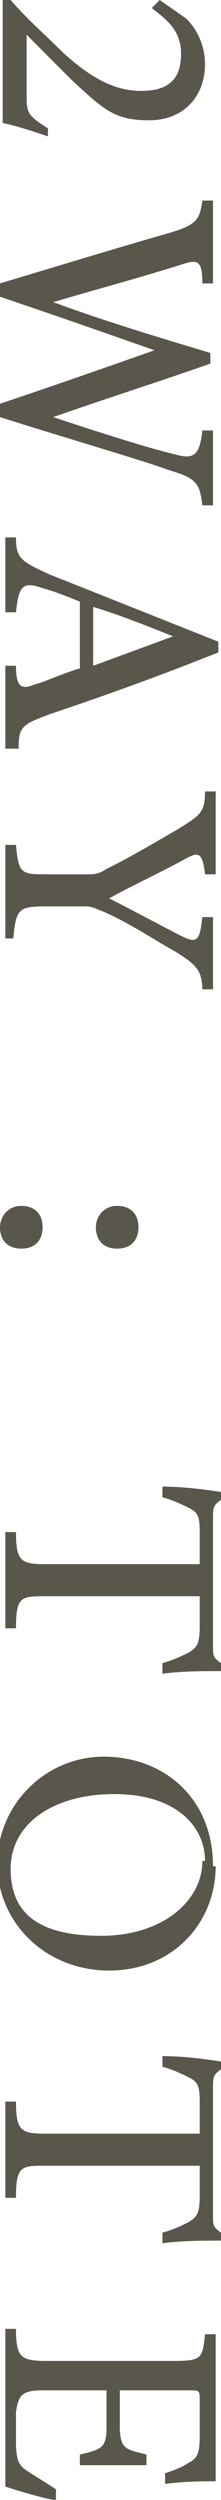<?xml version="1.0" encoding="UTF-8"?>
<svg id="_レイヤー_1" data-name="レイヤー 1" xmlns="http://www.w3.org/2000/svg" width="8.3" height="93.5" version="1.1" viewBox="0 0 8.3 93.5">
  <defs>
    <style>
      .cls-1 {
        fill: #59574c;
        stroke-width: 0px;
      }
    </style>
  </defs>
  <path class="cls-1" d="M1.8,5.1c-.6-.2-1.2-.4-1.7-.5V0h.3c.6.7,1.4,1.4,2,2,.9.8,1.8,1.4,2.9,1.4s1.5-.5,1.5-1.4-.6-1.3-1.1-1.7l.3-.3,1,.7c.4.4.7,1,.7,1.7,0,1.2-.8,2.1-2.1,2.1s-1.7-.4-2.9-1.5c-.5-.5-1.2-1.2-1.7-1.7v2.2c0,.7,0,.8.8,1.3v.3Z"/>
  <path class="cls-1" d="M7.6,18.9c-.1-.8-.2-1-1.2-1.3-1.1-.4-4.2-1.3-6.4-2v-.5c1.8-.6,4.1-1.4,5.8-2-2-.7-4-1.4-5.8-2v-.5c2-.6,4.3-1.3,6.4-1.9,1-.3,1.1-.5,1.2-1.2h.4v3.1h-.4c0-.9-.2-.9-.8-.7-1.6.5-3.1.9-4.8,1.4,1.9.7,3.9,1.3,5.9,1.9v.4c-2,.7-3.9,1.3-5.9,2,1.5.5,3.7,1.2,4.6,1.4.7.2.9,0,1-.9h.4v2.8h-.4Z"/>
  <path class="cls-1" d="M.2,24.9h.4c0,.8.2.9.7.7.4-.1,1-.4,1.7-.6v-2.5c-.5-.2-1-.4-1.4-.5-.8-.3-.9,0-1,.9H.2v-2.8h.4c0,.8.2.9,1.3,1.4l6.3,2.5v.4c-2,.8-4.2,1.6-6.3,2.3-1.1.4-1.2.5-1.2,1.3H.2v-3.1ZM6.5,23.8c-1-.4-2-.8-3-1.1v2.2l3-1.1Z"/>
  <path class="cls-1" d="M7.6,37.1c0-.8-.2-1-1-1.5-.9-.5-1.6-1-2.7-1.5-.3-.1-.4-.2-.7-.2h-1.5c-1,0-1.1.1-1.2,1.2H.2v-3.5h.4c.1,1.1.2,1.1,1.2,1.1h1.5c.2,0,.4,0,.7-.2.8-.4,1.5-.8,2.7-1.5.8-.5,1-.6,1-1.4h.4v3.1h-.4c-.1-.9-.3-.8-.7-.6-.9.5-2,1-2.9,1.5.8.4,2.1,1.1,2.7,1.4.6.3.7.2.8-.7h.4v2.7h-.4Z"/>
  <path class="cls-1" d="M0,45.9c0-.4.3-.8.8-.8s.8.3.8.8-.3.8-.8.8-.8-.3-.8-.8ZM3.6,45.9c0-.4.3-.8.8-.8s.8.3.8.8-.3.8-.8.8-.8-.3-.8-.8Z"/>
  <path class="cls-1" d="M6.1,62.2c.4-.1.8-.3,1-.4.3-.2.4-.3.4-1v-1.1H1.7c-.9,0-1.1,0-1.1,1.2H.2v-3.6h.4c0,1.1.2,1.2,1.1,1.2h5.8v-1c0-.7,0-.9-.4-1.1-.2-.1-.6-.3-1-.4v-.4c.8,0,1.5.1,2.2.2v.3c-.3.2-.3.3-.3.7v4.8c0,.3,0,.4.3.6v.3c-.6,0-1.5,0-2.2.1v-.4Z"/>
  <path class="cls-1" d="M8.1,69.8c0,2.1-1.6,3.9-4,3.9s-4.2-1.8-4.2-4,1.8-4,4-4,4.1,1.5,4.1,4.1ZM7.7,69.6c0-1.3-1.1-2.5-3.4-2.5s-3.9,1.1-3.9,2.8,1.1,2.5,3.4,2.5,3.8-1.3,3.8-2.8Z"/>
  <path class="cls-1" d="M6.1,83.5c.4-.1.8-.3,1-.4.3-.2.4-.3.4-1v-1.1H1.7c-.9,0-1.1,0-1.1,1.2H.2v-3.6h.4c0,1.1.2,1.2,1.1,1.2h5.8v-1c0-.7,0-.9-.4-1.1-.2-.1-.6-.3-1-.4v-.4c.8,0,1.5.1,2.2.2v.3c-.3.2-.3.3-.3.7v4.8c0,.3,0,.4.3.6v.3c-.6,0-1.5,0-2.2.1v-.4Z"/>
  <path class="cls-1" d="M2.1,93.5c-.3,0-1.6-.4-1.9-.5v-5.9h.4c0,1.1.2,1.2,1.2,1.2h4.7c1.1,0,1.1-.1,1.2-1h.4v3.7c0,1.2,0,1.6,0,1.8-.3,0-1.2,0-1.9.1v-.4c.3-.1.6-.2.9-.4.4-.2.4-.5.4-1.2v-1.1c0-.4,0-.4-.4-.4h-2.6v1.3c0,.9.2.9,1,1.1v.4h-2.5v-.4c.9-.2,1-.3,1-1.1v-1.3H1.6c-.8,0-.9.2-1,.8v1.1c0,.7.1.9.4,1.1.3.2.8.5,1.1.7v.4Z"/>
</svg>
